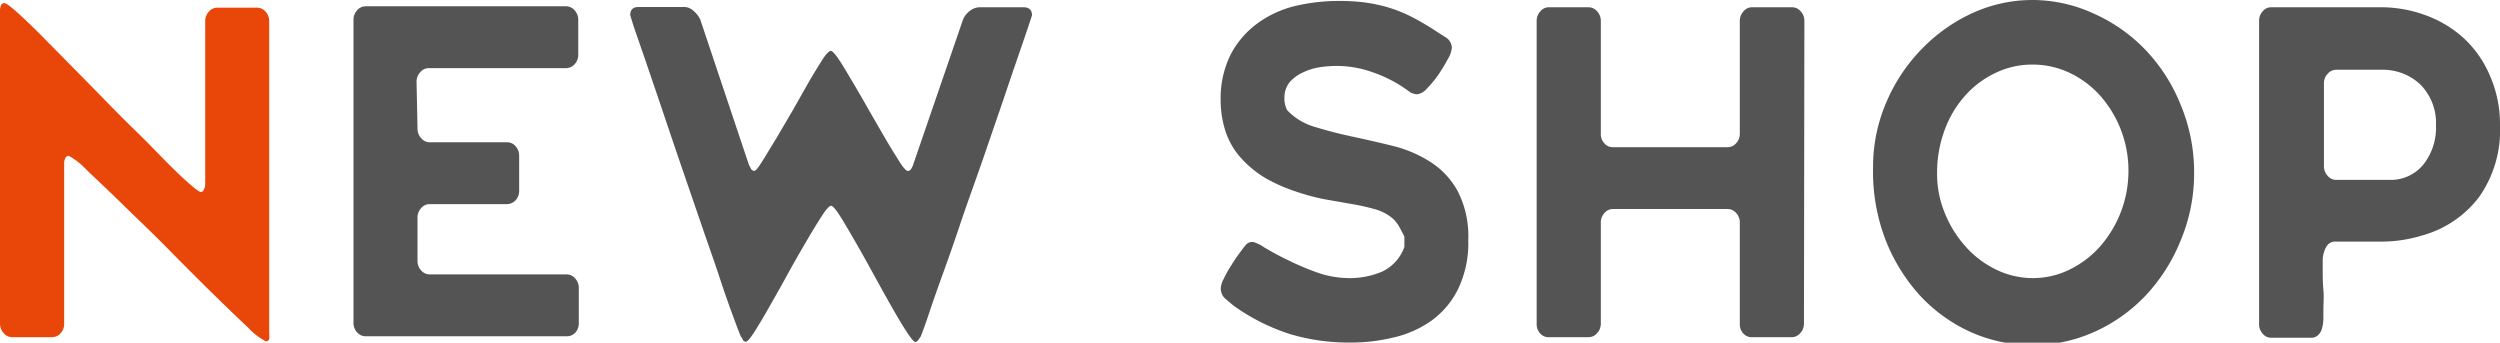 <svg xmlns="http://www.w3.org/2000/svg" width="182.75" height="25.05" viewBox="0 0 182.75 25.05"><defs><style>.cls-1{fill:#e84709;}.cls-2{isolation:isolate;}.cls-3{fill:#545454;}</style></defs><g id="レイヤー_2" data-name="レイヤー 2"><g id="EA9612"><path class="cls-1" d="M.9,24.65a.8.8,0,0,1-.63-.3A1,1,0,0,1,0,23.66V.76A.91.91,0,0,1,.07.41.25.25,0,0,1,.33.23q.16,0,.84.6T2.82,2.39L5,4.6,7.49,7.13C8.33,8,9.15,8.83,10,9.65s1.54,1.56,2.19,2.21,1.2,1.18,1.65,1.57.73.6.84.6a.24.24,0,0,0,.23-.19A.86.86,0,0,0,15,13.5V1.55a1,1,0,0,1,.26-.69.82.82,0,0,1,.63-.3h2.9a.81.81,0,0,1,.63.3,1,1,0,0,1,.26.69V24.42a1.45,1.45,0,0,1,0,.35.24.24,0,0,1-.25.18,4.78,4.78,0,0,1-1.29-1c-.72-.67-1.59-1.51-2.61-2.51s-2.11-2.09-3.26-3.26S9.94,15.9,8.92,14.9,7,13.06,6.3,12.39a4.83,4.83,0,0,0-1.28-1,.27.27,0,0,0-.25.19.73.73,0,0,0-.08.34V23.66a1,1,0,0,1-.27.71.84.84,0,0,1-.63.28Z"/></g><g id="_545454" data-name="545454"><g id="NEWS"><g class="cls-2"><path class="cls-3" d="M30.52,9.4a1,1,0,0,0,.27.7.8.8,0,0,0,.63.3h5.64a.81.81,0,0,1,.63.29,1,1,0,0,1,.26.69v2.55a1,1,0,0,1-.26.71.87.87,0,0,1-.63.28H31.42a.82.82,0,0,0-.63.29,1,1,0,0,0-.27.7v3.16a1,1,0,0,0,.27.7.82.82,0,0,0,.63.29h10a.82.82,0,0,1,.63.3,1,1,0,0,1,.26.69v2.54a1,1,0,0,1-.24.71.82.82,0,0,1-.65.28H26.73a.81.81,0,0,1-.63-.29,1,1,0,0,1-.26-.7V1.45A1,1,0,0,1,26.1.76a.82.82,0,0,1,.63-.3H41.38a.82.82,0,0,1,.63.3,1,1,0,0,1,.26.69V4A1,1,0,0,1,42,4.7a.82.82,0,0,1-.65.28h-10a.8.8,0,0,0-.63.3,1,1,0,0,0-.27.7Z"/><path class="cls-3" d="M66.92,25c-.11,0-.32-.25-.64-.74s-.69-1.11-1.11-1.85-.86-1.53-1.33-2.39-.92-1.66-1.34-2.39-.79-1.36-1.1-1.85-.54-.74-.65-.74-.35.24-.67.74-.7,1.11-1.13,1.85S58.07,19.14,57.6,20s-.92,1.65-1.34,2.39-.78,1.35-1.1,1.85-.53.74-.64.74a.25.25,0,0,1-.22-.15,1.83,1.83,0,0,0-.15-.25c-.09-.19-.27-.68-.56-1.46s-.63-1.74-1-2.87-.83-2.4-1.3-3.78l-1.44-4.19c-.48-1.41-.95-2.79-1.4-4.13s-.86-2.53-1.21-3.56L46.38,2.1c-.21-.63-.31-1-.31-1,0-.39.21-.59.62-.59H50a1,1,0,0,1,.69.28,1.89,1.89,0,0,1,.5.64l3.56,10.63.15.28a.27.27,0,0,0,.25.15c.09,0,.27-.22.54-.65s.61-1,1-1.63l1.24-2.11L59.12,6c.38-.66.73-1.21,1-1.64s.5-.64.61-.64.31.21.6.64.62,1,1,1.64.8,1.36,1.22,2.11l1.22,2.11c.39.66.73,1.2,1,1.63s.49.65.6.65a.29.29,0,0,0,.23-.15,1.21,1.21,0,0,0,.13-.25L70.39,1.45a1.47,1.47,0,0,1,.49-.64,1.2,1.2,0,0,1,.73-.28h3.2c.42,0,.63.2.63.59t-.33,1l-.86,2.51c-.35,1-.75,2.22-1.21,3.55s-.92,2.69-1.41,4.09-1,2.79-1.46,4.17-.91,2.65-1.32,3.78-.74,2.09-1,2.87-.46,1.29-.54,1.5l-.17.25C67.06,24.93,67,25,66.92,25Z"/><path class="cls-3" d="M98.7,20.33a6.09,6.09,0,0,0,2.3-.46,3.16,3.16,0,0,0,1.66-1.82v-.76l-.36-.69a2.6,2.6,0,0,0-.46-.6,3.36,3.36,0,0,0-1.27-.69,16.35,16.35,0,0,0-1.72-.39l-2-.35A15.28,15.28,0,0,1,94.73,14a12.26,12.26,0,0,1-2.12-.92,7.79,7.79,0,0,1-1.93-1.57,5.47,5.47,0,0,1-1.1-1.93,7.32,7.32,0,0,1-.35-2.26A7.15,7.15,0,0,1,90,3.91a6.64,6.64,0,0,1,2-2.26A7.76,7.76,0,0,1,94.71.43,13.79,13.79,0,0,1,97.84.07a14.26,14.26,0,0,1,1.93.11,11.64,11.64,0,0,1,1.7.36,10.75,10.75,0,0,1,1.64.65,19.7,19.7,0,0,1,1.73,1l.79.51a.93.93,0,0,1,.5.8,2,2,0,0,1-.3.83q-.3.56-.69,1.14a7.85,7.85,0,0,1-.83,1,1.17,1.17,0,0,1-.69.42,1,1,0,0,1-.58-.18l-.48-.34a9.94,9.94,0,0,0-2.37-1.14,7.8,7.8,0,0,0-2.53-.41,8.76,8.76,0,0,0-1.16.09,4.34,4.34,0,0,0-1.22.37,2.89,2.89,0,0,0-1,.72,1.79,1.79,0,0,0-.39,1.19,1.81,1.81,0,0,0,.2.86,4.45,4.45,0,0,0,2,1.22c.85.26,1.76.5,2.74.71s2,.44,3,.69a9.12,9.12,0,0,1,2.72,1.16,5.82,5.82,0,0,1,2,2.13,7.16,7.16,0,0,1,.78,3.59,7.74,7.74,0,0,1-.73,3.55,6.24,6.24,0,0,1-1.92,2.31,7.78,7.78,0,0,1-2.77,1.25,13.18,13.18,0,0,1-3.21.38,14.91,14.91,0,0,1-4.47-.64,14.88,14.88,0,0,1-4.1-2.09l-.61-.52a1,1,0,0,1-.28-.74,1.67,1.67,0,0,1,.2-.64,8.74,8.74,0,0,1,.48-.88c.19-.3.37-.59.56-.85s.34-.47.45-.6a1.27,1.27,0,0,1,.29-.31.73.73,0,0,1,.4-.08,2.86,2.86,0,0,1,.82.41c.47.27,1,.58,1.72.92a19.57,19.57,0,0,0,2.21.93A7.13,7.13,0,0,0,98.7,20.33Z"/><path class="cls-3" d="M131.87,23.66a1,1,0,0,1-.27.69.82.82,0,0,1-.63.3h-2.89a.82.82,0,0,1-.65-.28,1,1,0,0,1-.25-.71V16.27a1,1,0,0,0-.26-.69.82.82,0,0,0-.63-.3H117.9a.79.79,0,0,0-.62.3,1,1,0,0,0-.26.69v7.39a1,1,0,0,1-.27.69.82.82,0,0,1-.63.3h-2.89a.82.82,0,0,1-.65-.28,1,1,0,0,1-.25-.71V1.52a1,1,0,0,1,.27-.69.8.8,0,0,1,.63-.3h2.89a.82.82,0,0,1,.63.3,1,1,0,0,1,.27.69V9.77a1,1,0,0,0,.26.71.8.8,0,0,0,.62.28h8.39a.82.82,0,0,0,.63-.3,1,1,0,0,0,.26-.69V1.52a1,1,0,0,1,.27-.69.8.8,0,0,1,.63-.3H131a.82.82,0,0,1,.63.3,1,1,0,0,1,.27.69Z"/><path class="cls-3" d="M136.92,12.24a11.91,11.91,0,0,1,1-4.83,12.61,12.61,0,0,1,2.61-3.88A12.27,12.27,0,0,1,144.22.94,10.55,10.55,0,0,1,148.6,0a10.76,10.76,0,0,1,4.47,1,12,12,0,0,1,3.74,2.62,12.56,12.56,0,0,1,2.58,4,12.76,12.76,0,0,1,1,5,12.68,12.68,0,0,1-1,5,12.9,12.9,0,0,1-2.56,4,11.83,11.83,0,0,1-3.73,2.64,11.09,11.09,0,0,1-9.07,0,11.55,11.55,0,0,1-3.72-2.7,13.16,13.16,0,0,1-2.49-4.06A13.93,13.93,0,0,1,136.92,12.24Zm4.68.43a7.45,7.45,0,0,0,.58,2.94,8.26,8.26,0,0,0,1.53,2.44,7.14,7.14,0,0,0,2.23,1.67,6.16,6.16,0,0,0,2.66.61,6.08,6.08,0,0,0,2.7-.63A7.25,7.25,0,0,0,153.53,18a8.38,8.38,0,0,0,2.06-5.51A8.27,8.27,0,0,0,153.53,7a7.06,7.06,0,0,0-2.23-1.67,6.34,6.34,0,0,0-2.7-.61,6.19,6.19,0,0,0-2.77.63,6.9,6.9,0,0,0-2.23,1.7,7.78,7.78,0,0,0-1.47,2.52A9,9,0,0,0,141.6,12.67Z"/><path class="cls-3" d="M182.75,9.17a8.48,8.48,0,0,1-1.52,5.22A7.84,7.84,0,0,1,177,17.23a10.14,10.14,0,0,1-3.1.43c-1.06,0-2.11,0-3.17,0a.7.7,0,0,0-.54.2,1.28,1.28,0,0,0-.28.5,2.07,2.07,0,0,0-.12.62c0,.22,0,.43,0,.63,0,.53,0,1.05.05,1.57s0,1,0,1.56c0,.2,0,.41,0,.63a3.19,3.19,0,0,1-.1.63,1,1,0,0,1-.28.49.7.7,0,0,1-.52.2h-2.92a.79.79,0,0,1-.62-.3,1,1,0,0,1-.26-.69V1.52a1,1,0,0,1,.26-.69.8.8,0,0,1,.63-.3H174a9.44,9.44,0,0,1,3.3.58,8.4,8.4,0,0,1,2.8,1.68A7.94,7.94,0,0,1,182,5.5,8.84,8.84,0,0,1,182.75,9.17Zm-4.68,0a4,4,0,0,0-1.15-3,4,4,0,0,0-2.83-1.07h-3.31a.8.8,0,0,0-.63.3,1,1,0,0,0-.27.69v6.07a1,1,0,0,0,.27.69.8.8,0,0,0,.63.3h3.91A3.07,3.07,0,0,0,177.17,12,4.32,4.32,0,0,0,178.07,9.17Z"/></g></g></g></g></svg>